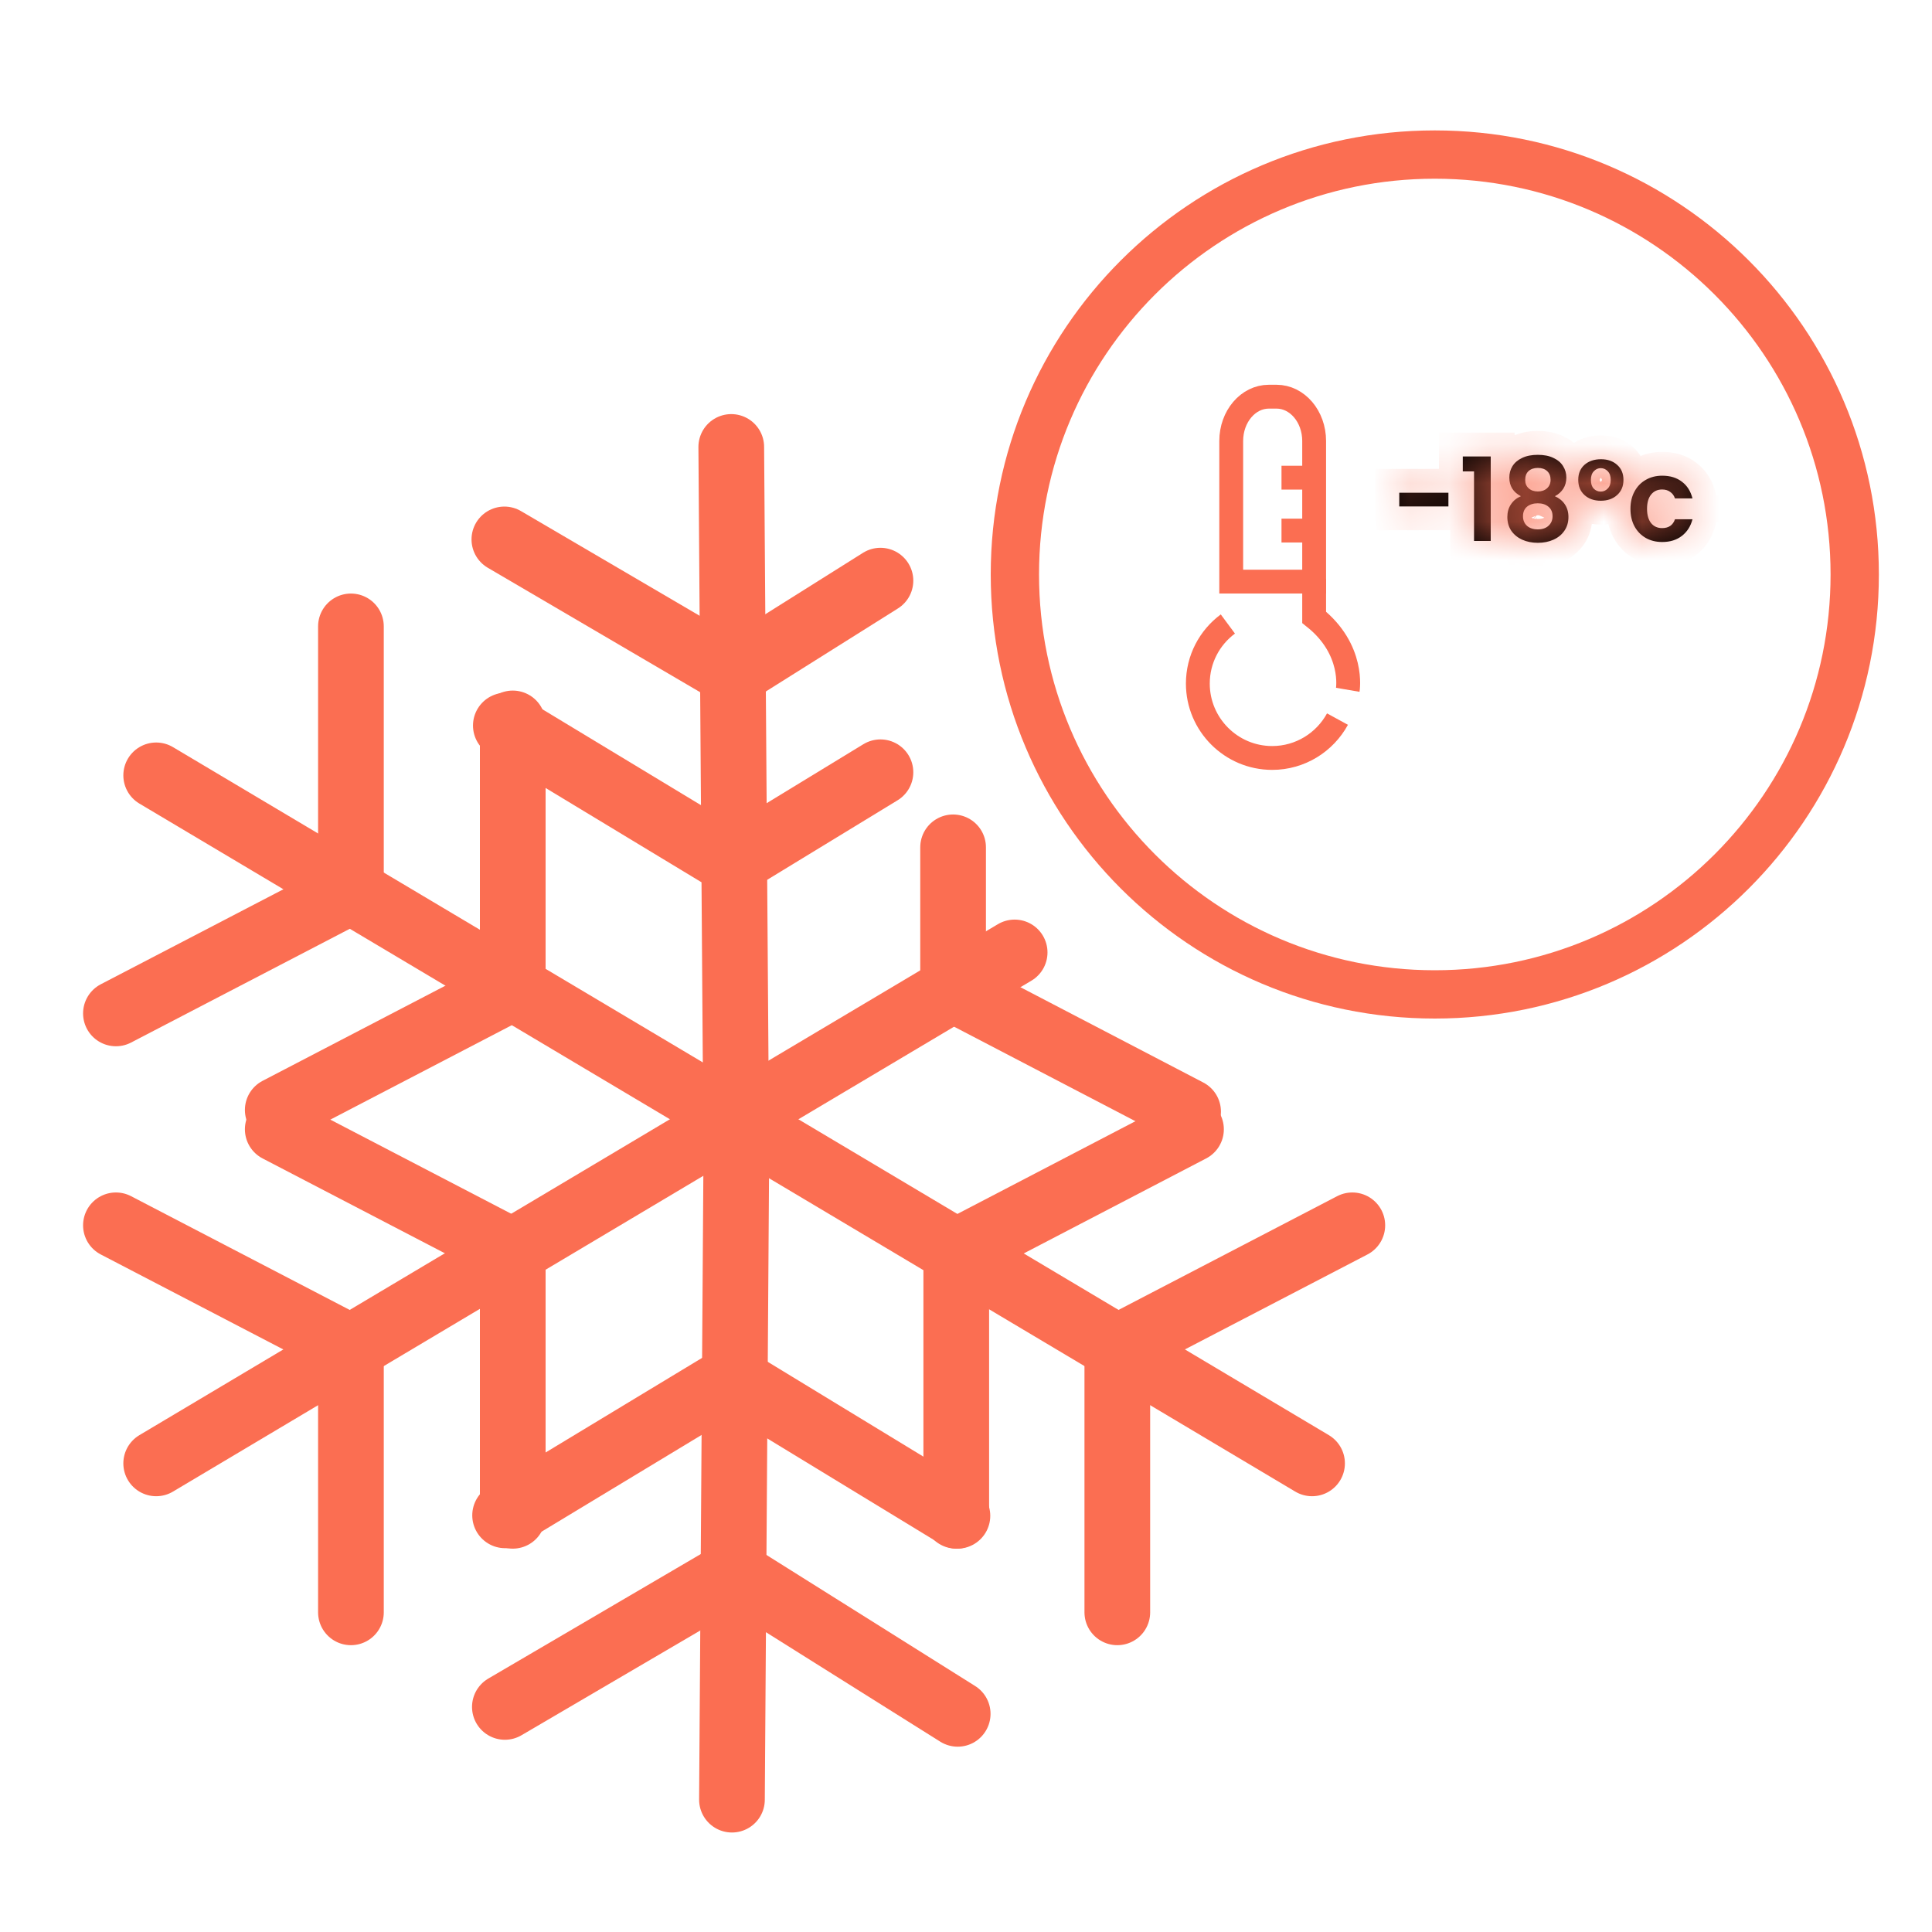 <svg width="50" height="50" viewBox="0 0 50 50" fill="none" xmlns="http://www.w3.org/2000/svg">
<path d="M9.082 16.211V23.063" stroke="#FB6E52" stroke-width="1.7" stroke-linecap="round" stroke-linejoin="round"/>
<path d="M13.27 18.722V25.574" stroke="#FB6E52" stroke-width="1.7" stroke-linecap="round" stroke-linejoin="round"/>
<path d="M3 26.227L9.081 23.064" stroke="#FB6E52" stroke-width="1.7" stroke-linecap="round" stroke-linejoin="round"/>
<path d="M7.188 28.726L13.269 25.561" stroke="#FB6E52" stroke-width="1.7" stroke-linecap="round" stroke-linejoin="round"/>
<path d="M13.27 39.229V32.377" stroke="#FB6E52" stroke-width="1.7" stroke-linecap="round" stroke-linejoin="round"/>
<path d="M7.188 29.226L13.269 32.39" stroke="#FB6E52" stroke-width="1.7" stroke-linecap="round" stroke-linejoin="round"/>
<path d="M24.748 39.229V32.377" stroke="#FB6E52" stroke-width="1.7" stroke-linecap="round" stroke-linejoin="round"/>
<path d="M30.823 29.226L24.748 32.39" stroke="#FB6E52" stroke-width="1.7" stroke-linecap="round" stroke-linejoin="round"/>
<path d="M22.786 19.986L18.943 22.33" stroke="#FB6E52" stroke-width="1.7" stroke-linecap="round" stroke-linejoin="round"/>
<path d="M13.091 18.777L18.956 22.324" stroke="#FB6E52" stroke-width="1.7" stroke-linecap="round" stroke-linejoin="round"/>
<path d="M24.778 39.229L18.925 35.664" stroke="#FB6E52" stroke-width="1.7" stroke-linecap="round" stroke-linejoin="round"/>
<path d="M13.072 39.217L18.938 35.671" stroke="#FB6E52" stroke-width="1.7" stroke-linecap="round" stroke-linejoin="round"/>
<path d="M24.666 21.929V25.617" stroke="#FB6E52" stroke-width="1.7" stroke-linecap="round" stroke-linejoin="round"/>
<path d="M30.748 28.769L24.666 25.599" stroke="#FB6E52" stroke-width="1.7" stroke-linecap="round" stroke-linejoin="round"/>
<path d="M4.042 20.066L18.999 28.966" stroke="#FB6E52" stroke-width="1.7" stroke-linecap="round" stroke-linejoin="round"/>
<path d="M26.259 24.649L19 28.967" stroke="#FB6E52" stroke-width="1.7" stroke-linecap="round" stroke-linejoin="round"/>
<path d="M9.082 41.727V34.875" stroke="#FB6E52" stroke-width="1.7" stroke-linecap="round" stroke-linejoin="round"/>
<path d="M3 31.711L9.081 34.875" stroke="#FB6E52" stroke-width="1.7" stroke-linecap="round" stroke-linejoin="round"/>
<path d="M4.042 37.872L18.999 28.966" stroke="#FB6E52" stroke-width="1.7" stroke-linecap="round" stroke-linejoin="round"/>
<path d="M28.916 41.727V34.875" stroke="#FB6E52" stroke-width="1.7" stroke-linecap="round" stroke-linejoin="round"/>
<path d="M34.998 31.711L28.916 34.875" stroke="#FB6E52" stroke-width="1.7" stroke-linecap="round" stroke-linejoin="round"/>
<path d="M33.956 37.872L19 28.966" stroke="#FB6E52" stroke-width="1.7" stroke-linecap="round" stroke-linejoin="round"/>
<path d="M13.066 44.175L18.981 40.709" stroke="#FB6E52" stroke-width="1.7" stroke-linecap="round" stroke-linejoin="round"/>
<path d="M24.785 44.354L18.981 40.709" stroke="#FB6E52" stroke-width="1.7" stroke-linecap="round" stroke-linejoin="round"/>
<path d="M18.943 46.575L19.061 29.17" stroke="#FB6E52" stroke-width="1.7" stroke-linecap="round" stroke-linejoin="round"/>
<path d="M13.053 13.96L18.968 17.426" stroke="#FB6E52" stroke-width="1.7" stroke-linecap="round" stroke-linejoin="round"/>
<path d="M22.786 15.027L18.968 17.427" stroke="#FB6E52" stroke-width="1.7" stroke-linecap="round" stroke-linejoin="round"/>
<path d="M18.925 11.567L19.049 28.966" stroke="#FB6E52" stroke-width="1.7" stroke-linecap="round" stroke-linejoin="round"/>
<path d="M37.132 25.735C43.134 25.735 48 20.869 48 14.867C48 8.866 43.134 4 37.132 4C31.13 4 26.265 8.866 26.265 14.867C26.265 20.869 31.13 25.735 37.132 25.735Z" stroke="#FB6E52" stroke-width="1.25" stroke-linecap="round" stroke-linejoin="round"/>
<mask id="path-30-inside-1_4000_13149" fill="white">
<path d="M37.485 12.752V13.106H36.213V12.752H37.485ZM37.857 12.2V11.813H38.58V14H38.148V12.2H37.857ZM39.361 12.842C39.161 12.738 39.061 12.577 39.061 12.359C39.061 12.251 39.088 12.153 39.142 12.065C39.198 11.975 39.281 11.904 39.391 11.852C39.503 11.798 39.639 11.771 39.799 11.771C39.959 11.771 40.094 11.798 40.204 11.852C40.316 11.904 40.399 11.975 40.453 12.065C40.509 12.153 40.537 12.251 40.537 12.359C40.537 12.469 40.51 12.566 40.456 12.65C40.402 12.732 40.33 12.796 40.24 12.842C40.35 12.89 40.436 12.96 40.498 13.052C40.56 13.144 40.591 13.253 40.591 13.379C40.591 13.515 40.556 13.634 40.486 13.736C40.418 13.836 40.324 13.913 40.204 13.967C40.084 14.021 39.949 14.048 39.799 14.048C39.649 14.048 39.514 14.021 39.394 13.967C39.276 13.913 39.182 13.836 39.112 13.736C39.044 13.634 39.01 13.515 39.01 13.379C39.01 13.253 39.041 13.144 39.103 13.052C39.165 12.958 39.251 12.888 39.361 12.842ZM40.129 12.419C40.129 12.321 40.099 12.245 40.039 12.191C39.981 12.137 39.901 12.11 39.799 12.11C39.699 12.11 39.619 12.137 39.559 12.191C39.501 12.245 39.472 12.322 39.472 12.422C39.472 12.512 39.502 12.584 39.562 12.638C39.624 12.692 39.703 12.719 39.799 12.719C39.895 12.719 39.974 12.692 40.036 12.638C40.098 12.582 40.129 12.509 40.129 12.419ZM39.799 13.025C39.685 13.025 39.592 13.054 39.52 13.112C39.45 13.17 39.415 13.253 39.415 13.361C39.415 13.461 39.449 13.543 39.517 13.607C39.587 13.669 39.681 13.7 39.799 13.7C39.917 13.7 40.01 13.668 40.078 13.604C40.146 13.54 40.18 13.459 40.18 13.361C40.18 13.255 40.145 13.173 40.075 13.115C40.005 13.055 39.913 13.025 39.799 13.025ZM40.845 12.419C40.845 12.255 40.899 12.125 41.007 12.029C41.117 11.933 41.259 11.885 41.433 11.885C41.605 11.885 41.745 11.934 41.853 12.032C41.961 12.128 42.015 12.257 42.015 12.419C42.015 12.583 41.96 12.714 41.85 12.812C41.742 12.91 41.601 12.959 41.427 12.959C41.255 12.959 41.115 12.91 41.007 12.812C40.899 12.714 40.845 12.583 40.845 12.419ZM41.685 12.422C41.685 12.324 41.66 12.249 41.61 12.197C41.56 12.143 41.499 12.116 41.427 12.116C41.357 12.116 41.297 12.143 41.247 12.197C41.197 12.249 41.172 12.324 41.172 12.422C41.172 12.518 41.196 12.592 41.244 12.644C41.294 12.696 41.355 12.722 41.427 12.722C41.497 12.722 41.557 12.696 41.607 12.644C41.659 12.592 41.685 12.518 41.685 12.422ZM42.196 13.169C42.196 12.997 42.231 12.847 42.301 12.719C42.371 12.589 42.468 12.489 42.592 12.419C42.716 12.347 42.858 12.311 43.018 12.311C43.224 12.311 43.394 12.363 43.528 12.467C43.664 12.569 43.755 12.713 43.801 12.899H43.348C43.324 12.827 43.283 12.771 43.225 12.731C43.169 12.689 43.099 12.668 43.015 12.668C42.895 12.668 42.8 12.712 42.73 12.8C42.66 12.886 42.625 13.009 42.625 13.169C42.625 13.327 42.66 13.45 42.73 13.538C42.8 13.624 42.895 13.667 43.015 13.667C43.185 13.667 43.296 13.591 43.348 13.439H43.801C43.755 13.619 43.664 13.762 43.528 13.868C43.392 13.974 43.222 14.027 43.018 14.027C42.858 14.027 42.716 13.992 42.592 13.922C42.468 13.85 42.371 13.75 42.301 13.622C42.231 13.492 42.196 13.341 42.196 13.169Z"/>
</mask>
<path d="M37.485 12.752V13.106H36.213V12.752H37.485ZM37.857 12.2V11.813H38.58V14H38.148V12.2H37.857ZM39.361 12.842C39.161 12.738 39.061 12.577 39.061 12.359C39.061 12.251 39.088 12.153 39.142 12.065C39.198 11.975 39.281 11.904 39.391 11.852C39.503 11.798 39.639 11.771 39.799 11.771C39.959 11.771 40.094 11.798 40.204 11.852C40.316 11.904 40.399 11.975 40.453 12.065C40.509 12.153 40.537 12.251 40.537 12.359C40.537 12.469 40.51 12.566 40.456 12.65C40.402 12.732 40.33 12.796 40.24 12.842C40.35 12.89 40.436 12.96 40.498 13.052C40.56 13.144 40.591 13.253 40.591 13.379C40.591 13.515 40.556 13.634 40.486 13.736C40.418 13.836 40.324 13.913 40.204 13.967C40.084 14.021 39.949 14.048 39.799 14.048C39.649 14.048 39.514 14.021 39.394 13.967C39.276 13.913 39.182 13.836 39.112 13.736C39.044 13.634 39.01 13.515 39.01 13.379C39.01 13.253 39.041 13.144 39.103 13.052C39.165 12.958 39.251 12.888 39.361 12.842ZM40.129 12.419C40.129 12.321 40.099 12.245 40.039 12.191C39.981 12.137 39.901 12.11 39.799 12.11C39.699 12.11 39.619 12.137 39.559 12.191C39.501 12.245 39.472 12.322 39.472 12.422C39.472 12.512 39.502 12.584 39.562 12.638C39.624 12.692 39.703 12.719 39.799 12.719C39.895 12.719 39.974 12.692 40.036 12.638C40.098 12.582 40.129 12.509 40.129 12.419ZM39.799 13.025C39.685 13.025 39.592 13.054 39.52 13.112C39.45 13.17 39.415 13.253 39.415 13.361C39.415 13.461 39.449 13.543 39.517 13.607C39.587 13.669 39.681 13.7 39.799 13.7C39.917 13.7 40.01 13.668 40.078 13.604C40.146 13.54 40.18 13.459 40.18 13.361C40.18 13.255 40.145 13.173 40.075 13.115C40.005 13.055 39.913 13.025 39.799 13.025ZM40.845 12.419C40.845 12.255 40.899 12.125 41.007 12.029C41.117 11.933 41.259 11.885 41.433 11.885C41.605 11.885 41.745 11.934 41.853 12.032C41.961 12.128 42.015 12.257 42.015 12.419C42.015 12.583 41.96 12.714 41.85 12.812C41.742 12.91 41.601 12.959 41.427 12.959C41.255 12.959 41.115 12.91 41.007 12.812C40.899 12.714 40.845 12.583 40.845 12.419ZM41.685 12.422C41.685 12.324 41.66 12.249 41.61 12.197C41.56 12.143 41.499 12.116 41.427 12.116C41.357 12.116 41.297 12.143 41.247 12.197C41.197 12.249 41.172 12.324 41.172 12.422C41.172 12.518 41.196 12.592 41.244 12.644C41.294 12.696 41.355 12.722 41.427 12.722C41.497 12.722 41.557 12.696 41.607 12.644C41.659 12.592 41.685 12.518 41.685 12.422ZM42.196 13.169C42.196 12.997 42.231 12.847 42.301 12.719C42.371 12.589 42.468 12.489 42.592 12.419C42.716 12.347 42.858 12.311 43.018 12.311C43.224 12.311 43.394 12.363 43.528 12.467C43.664 12.569 43.755 12.713 43.801 12.899H43.348C43.324 12.827 43.283 12.771 43.225 12.731C43.169 12.689 43.099 12.668 43.015 12.668C42.895 12.668 42.8 12.712 42.73 12.8C42.66 12.886 42.625 13.009 42.625 13.169C42.625 13.327 42.66 13.45 42.73 13.538C42.8 13.624 42.895 13.667 43.015 13.667C43.185 13.667 43.296 13.591 43.348 13.439H43.801C43.755 13.619 43.664 13.762 43.528 13.868C43.392 13.974 43.222 14.027 43.018 14.027C42.858 14.027 42.716 13.992 42.592 13.922C42.468 13.85 42.371 13.75 42.301 13.622C42.231 13.492 42.196 13.341 42.196 13.169Z" fill="black"/>
<path d="M37.485 12.752H38.102V12.135H37.485V12.752ZM37.485 13.106V13.723H38.102V13.106H37.485ZM36.213 13.106H35.596V13.723H36.213V13.106ZM36.213 12.752V12.135H35.596V12.752H36.213ZM36.868 12.752V13.106H38.102V12.752H36.868ZM37.485 12.489H36.213V13.723H37.485V12.489ZM36.83 13.106V12.752H35.596V13.106H36.83ZM36.213 13.369H37.485V12.135H36.213V13.369ZM37.857 12.2H37.24V12.817H37.857V12.2ZM37.857 11.813V11.196H37.24V11.813H37.857ZM38.58 11.813H39.197V11.196H38.58V11.813ZM38.58 14V14.617H39.197V14H38.58ZM38.148 14H37.531V14.617H38.148V14ZM38.148 12.2H38.765V11.583H38.148V12.2ZM38.474 12.2V11.813H37.24V12.2H38.474ZM37.857 12.43H38.58V11.196H37.857V12.43ZM37.963 11.813V14H39.197V11.813H37.963ZM38.58 13.383H38.148V14.617H38.58V13.383ZM38.765 14V12.2H37.531V14H38.765ZM38.148 11.583H37.857V12.817H38.148V11.583ZM39.361 12.842L39.599 13.411L40.815 12.903L39.645 12.295L39.361 12.842ZM39.142 12.065L38.618 11.739L38.616 11.742L39.142 12.065ZM39.391 11.852L39.654 12.41L39.659 12.408L39.391 11.852ZM40.204 11.852L39.932 12.406L39.944 12.411L40.204 11.852ZM40.453 12.065L39.924 12.382L39.928 12.389L39.933 12.396L40.453 12.065ZM40.456 12.65L40.971 12.989L40.975 12.983L40.456 12.65ZM40.24 12.842L39.959 12.293L38.799 12.886L39.993 13.407L40.24 12.842ZM40.486 13.736L39.977 13.387L39.976 13.389L40.486 13.736ZM39.394 13.967L39.137 14.528L39.141 14.529L39.394 13.967ZM39.112 13.736L38.599 14.078L38.607 14.09L39.112 13.736ZM39.103 13.052L39.614 13.397L39.618 13.392L39.103 13.052ZM40.039 12.191L39.619 12.643L39.626 12.649L40.039 12.191ZM39.559 12.191L39.146 11.732L39.139 11.74L39.559 12.191ZM39.562 12.638L39.149 13.097L39.157 13.103L39.562 12.638ZM40.036 12.638L40.441 13.103L40.449 13.096L40.036 12.638ZM39.52 13.112L39.133 12.632L39.126 12.637L39.52 13.112ZM39.517 13.607L39.094 14.056L39.101 14.062L39.108 14.069L39.517 13.607ZM40.078 13.604L40.501 14.053H40.501L40.078 13.604ZM40.075 13.115L39.673 13.583L39.681 13.59L40.075 13.115ZM39.645 12.295C39.635 12.289 39.633 12.287 39.638 12.291C39.643 12.295 39.651 12.304 39.66 12.318C39.668 12.331 39.673 12.345 39.676 12.354C39.678 12.364 39.678 12.366 39.678 12.359H38.444C38.444 12.565 38.493 12.777 38.612 12.969C38.731 13.16 38.897 13.296 39.076 13.389L39.645 12.295ZM39.678 12.359C39.678 12.357 39.678 12.361 39.676 12.368C39.674 12.376 39.67 12.383 39.668 12.388L38.616 11.742C38.5 11.932 38.444 12.143 38.444 12.359H39.678ZM39.666 12.391C39.663 12.396 39.659 12.4 39.656 12.404C39.652 12.408 39.649 12.411 39.647 12.413C39.643 12.417 39.644 12.415 39.654 12.41L39.127 11.294C38.926 11.389 38.746 11.534 38.618 11.739L39.666 12.391ZM39.659 12.408C39.667 12.404 39.706 12.388 39.799 12.388V11.154C39.572 11.154 39.339 11.192 39.123 11.296L39.659 12.408ZM39.799 12.388C39.892 12.388 39.928 12.404 39.932 12.406L40.476 11.298C40.259 11.192 40.026 11.154 39.799 11.154V12.388ZM39.944 12.411C39.956 12.417 39.956 12.418 39.949 12.413C39.942 12.407 39.933 12.397 39.924 12.382L40.982 11.748C40.854 11.534 40.667 11.387 40.464 11.293L39.944 12.411ZM39.933 12.396C39.929 12.391 39.926 12.383 39.923 12.374C39.92 12.365 39.92 12.359 39.92 12.359H41.154C41.154 12.138 41.095 11.925 40.973 11.734L39.933 12.396ZM39.92 12.359C39.92 12.363 39.92 12.359 39.922 12.349C39.925 12.338 39.93 12.327 39.937 12.316L40.975 12.983C41.099 12.79 41.154 12.575 41.154 12.359H39.92ZM39.941 12.311C39.943 12.308 39.947 12.303 39.952 12.299C39.957 12.294 39.96 12.292 39.959 12.293L40.521 13.391C40.703 13.298 40.857 13.163 40.971 12.989L39.941 12.311ZM39.993 13.407C40.001 13.411 40.001 13.412 39.998 13.409C39.996 13.407 39.994 13.405 39.992 13.403C39.989 13.401 39.988 13.399 39.986 13.397L41.009 12.707C40.877 12.51 40.695 12.368 40.487 12.277L39.993 13.407ZM39.986 13.397C39.984 13.393 39.981 13.388 39.979 13.383C39.977 13.379 39.975 13.374 39.974 13.371C39.973 13.365 39.974 13.367 39.974 13.379H41.208C41.208 13.147 41.149 12.915 41.009 12.707L39.986 13.397ZM39.974 13.379C39.974 13.394 39.972 13.398 39.973 13.396C39.973 13.395 39.974 13.394 39.975 13.392C39.976 13.39 39.977 13.388 39.977 13.387L40.995 14.085C41.142 13.87 41.208 13.627 41.208 13.379H39.974ZM39.976 13.389C39.975 13.39 39.975 13.39 39.974 13.392C39.972 13.393 39.965 13.398 39.951 13.405L40.457 14.529C40.672 14.433 40.858 14.285 40.996 14.083L39.976 13.389ZM39.951 13.405C39.921 13.418 39.874 13.431 39.799 13.431V14.665C40.024 14.665 40.247 14.624 40.457 14.529L39.951 13.405ZM39.799 13.431C39.724 13.431 39.677 13.418 39.647 13.405L39.141 14.529C39.351 14.624 39.574 14.665 39.799 14.665V13.431ZM39.651 13.406C39.626 13.395 39.62 13.387 39.617 13.382L38.607 14.09C38.744 14.285 38.926 14.431 39.137 14.528L39.651 13.406ZM39.625 13.394C39.626 13.395 39.627 13.396 39.627 13.398C39.628 13.399 39.628 13.401 39.629 13.401C39.629 13.402 39.627 13.395 39.627 13.379H38.393C38.393 13.623 38.456 13.864 38.599 14.078L39.625 13.394ZM39.627 13.379C39.627 13.367 39.628 13.365 39.626 13.371C39.626 13.374 39.624 13.379 39.622 13.383C39.62 13.388 39.617 13.393 39.614 13.397L38.592 12.707C38.452 12.915 38.393 13.147 38.393 13.379H39.627ZM39.618 13.392C39.617 13.393 39.614 13.396 39.612 13.399C39.609 13.402 39.606 13.405 39.603 13.407C39.597 13.412 39.594 13.413 39.599 13.411L39.123 12.273C38.907 12.363 38.722 12.51 38.588 12.712L39.618 13.392ZM40.746 12.419C40.746 12.187 40.669 11.928 40.452 11.733L39.626 12.649C39.584 12.612 39.552 12.565 39.533 12.515C39.514 12.468 39.512 12.432 39.512 12.419H40.746ZM40.459 11.74C40.257 11.552 40.011 11.493 39.799 11.493V12.727C39.796 12.727 39.773 12.726 39.738 12.715C39.701 12.702 39.658 12.679 39.619 12.642L40.459 11.74ZM39.799 11.493C39.584 11.493 39.345 11.554 39.146 11.733L39.971 12.649C39.936 12.681 39.897 12.703 39.861 12.715C39.827 12.726 39.804 12.727 39.799 12.727V11.493ZM39.139 11.74C38.924 11.939 38.855 12.198 38.855 12.422H40.089C40.089 12.431 40.087 12.463 40.071 12.507C40.053 12.554 40.023 12.602 39.979 12.642L39.139 11.74ZM38.855 12.422C38.855 12.665 38.944 12.911 39.149 13.096L39.974 12.18C40.01 12.212 40.042 12.255 40.064 12.306C40.084 12.356 40.089 12.398 40.089 12.422H38.855ZM39.157 13.103C39.35 13.271 39.58 13.336 39.799 13.336V12.102C39.809 12.102 39.834 12.104 39.867 12.115C39.902 12.127 39.937 12.147 39.967 12.173L39.157 13.103ZM39.799 13.336C40.017 13.336 40.248 13.271 40.441 13.103L39.631 12.173C39.661 12.147 39.696 12.127 39.731 12.115C39.764 12.104 39.789 12.102 39.799 12.102V13.336ZM40.449 13.096C40.652 12.913 40.746 12.668 40.746 12.419H39.512C39.512 12.392 39.517 12.35 39.538 12.3C39.559 12.25 39.591 12.209 39.623 12.18L40.449 13.096ZM39.799 12.408C39.578 12.408 39.338 12.466 39.133 12.632L39.907 13.592C39.879 13.614 39.851 13.628 39.827 13.636C39.805 13.642 39.794 13.642 39.799 13.642V12.408ZM39.126 12.637C38.888 12.835 38.798 13.108 38.798 13.361H40.032C40.032 13.373 40.03 13.409 40.01 13.457C39.988 13.508 39.954 13.553 39.913 13.587L39.126 12.637ZM38.798 13.361C38.798 13.618 38.893 13.867 39.094 14.056L39.94 13.158C39.966 13.182 39.992 13.217 40.01 13.261C40.028 13.304 40.032 13.34 40.032 13.361H38.798ZM39.108 14.069C39.318 14.255 39.571 14.317 39.799 14.317V13.083C39.793 13.083 39.807 13.082 39.833 13.091C39.861 13.1 39.895 13.117 39.926 13.145L39.108 14.069ZM39.799 14.317C40.031 14.317 40.29 14.251 40.501 14.053L39.655 13.155C39.688 13.124 39.725 13.104 39.757 13.093C39.786 13.083 39.803 13.083 39.799 13.083V14.317ZM40.501 14.053C40.699 13.866 40.797 13.62 40.797 13.361H39.563C39.563 13.338 39.568 13.3 39.586 13.257C39.604 13.213 39.63 13.178 39.655 13.155L40.501 14.053ZM40.797 13.361C40.797 13.105 40.704 12.835 40.468 12.64L39.681 13.59C39.642 13.557 39.608 13.513 39.586 13.462C39.566 13.414 39.563 13.376 39.563 13.361H40.797ZM40.476 12.647C40.27 12.47 40.024 12.408 39.799 12.408V13.642C39.802 13.642 39.788 13.642 39.762 13.634C39.735 13.625 39.703 13.609 39.673 13.583L40.476 12.647ZM41.007 12.029L40.601 11.564L40.597 11.568L41.007 12.029ZM41.853 12.032L41.438 12.489L41.443 12.493L41.853 12.032ZM41.85 12.812L41.439 12.351L41.435 12.355L41.85 12.812ZM41.007 12.812L41.421 12.355V12.355L41.007 12.812ZM41.61 12.197L41.157 12.616L41.165 12.624L41.61 12.197ZM41.247 12.197L41.691 12.625L41.699 12.616L41.247 12.197ZM41.244 12.644L40.79 13.062L40.799 13.072L41.244 12.644ZM41.607 12.644L41.17 12.208L41.162 12.216L41.607 12.644ZM41.461 12.419C41.461 12.405 41.464 12.414 41.455 12.435C41.45 12.445 41.444 12.456 41.437 12.467C41.43 12.477 41.422 12.485 41.416 12.49L40.597 11.568C40.339 11.797 40.228 12.105 40.228 12.419H41.461ZM41.412 12.494C41.409 12.496 41.405 12.499 41.401 12.502C41.397 12.504 41.394 12.505 41.393 12.505C41.391 12.506 41.402 12.502 41.433 12.502V11.268C41.14 11.268 40.844 11.352 40.601 11.564L41.412 12.494ZM41.433 12.502C41.46 12.502 41.468 12.506 41.463 12.504C41.461 12.503 41.456 12.501 41.451 12.498C41.446 12.495 41.442 12.492 41.438 12.489L42.267 11.575C42.026 11.356 41.729 11.268 41.433 11.268V12.502ZM41.443 12.493C41.438 12.488 41.43 12.481 41.423 12.471C41.416 12.46 41.41 12.45 41.405 12.439C41.396 12.417 41.398 12.407 41.398 12.419H42.631C42.631 12.105 42.519 11.799 42.262 11.571L41.443 12.493ZM41.398 12.419C41.398 12.431 41.396 12.422 41.405 12.402C41.409 12.392 41.415 12.381 41.422 12.372C41.428 12.362 41.435 12.356 41.439 12.351L42.26 13.273C42.517 13.043 42.631 12.737 42.631 12.419H41.398ZM41.435 12.355C41.439 12.352 41.444 12.348 41.449 12.345C41.454 12.342 41.458 12.34 41.461 12.34C41.465 12.338 41.456 12.342 41.427 12.342V13.576C41.723 13.576 42.022 13.489 42.264 13.269L41.435 12.355ZM41.427 12.342C41.399 12.342 41.391 12.338 41.396 12.34C41.399 12.341 41.403 12.343 41.408 12.346C41.413 12.349 41.418 12.352 41.421 12.355L40.592 13.269C40.834 13.488 41.131 13.576 41.427 13.576V12.342ZM41.421 12.355C41.426 12.36 41.433 12.367 41.439 12.376C41.446 12.386 41.452 12.396 41.455 12.405C41.464 12.425 41.461 12.433 41.461 12.419H40.228C40.228 12.733 40.339 13.039 40.592 13.269L41.421 12.355ZM42.301 12.422C42.301 12.223 42.249 11.973 42.054 11.77L41.165 12.624C41.07 12.525 41.068 12.425 41.068 12.422H42.301ZM42.062 11.778C41.898 11.601 41.675 11.499 41.427 11.499V12.733C41.384 12.733 41.331 12.724 41.277 12.7C41.223 12.676 41.183 12.644 41.157 12.616L42.062 11.778ZM41.427 11.499C41.175 11.499 40.954 11.605 40.794 11.778L41.699 12.616C41.675 12.643 41.636 12.674 41.582 12.699C41.528 12.723 41.473 12.733 41.427 12.733V11.499ZM40.802 11.77C40.607 11.973 40.555 12.223 40.555 12.422H41.788C41.788 12.425 41.786 12.525 41.691 12.624L40.802 11.77ZM40.555 12.422C40.555 12.617 40.605 12.861 40.791 13.062L41.697 12.226C41.787 12.323 41.788 12.419 41.788 12.422H40.555ZM40.799 13.072C40.965 13.244 41.187 13.339 41.427 13.339V12.105C41.467 12.105 41.516 12.113 41.569 12.135C41.621 12.157 41.661 12.188 41.688 12.216L40.799 13.072ZM41.427 13.339C41.67 13.339 41.889 13.24 42.051 13.072L41.162 12.216C41.188 12.19 41.227 12.159 41.279 12.137C41.332 12.114 41.383 12.105 41.427 12.105V13.339ZM42.043 13.08C42.243 12.88 42.301 12.63 42.301 12.422H41.068C41.068 12.415 41.069 12.387 41.083 12.345C41.099 12.301 41.127 12.252 41.17 12.208L42.043 13.08ZM42.301 12.719L42.842 13.015L42.844 13.011L42.301 12.719ZM42.592 12.419L42.895 12.956L42.901 12.952L42.592 12.419ZM43.528 12.467L43.15 12.954L43.158 12.96L43.528 12.467ZM43.801 12.899V13.516H44.589L44.399 12.751L43.801 12.899ZM43.348 12.899L42.763 13.094L42.903 13.516H43.348V12.899ZM43.225 12.731L42.855 13.224L42.864 13.232L42.874 13.239L43.225 12.731ZM42.73 12.8L43.208 13.189L43.212 13.184L42.73 12.8ZM42.73 13.538L42.247 13.922L42.251 13.927L42.73 13.538ZM43.348 13.439V12.822H42.907L42.764 13.239L43.348 13.439ZM43.801 13.439L44.398 13.592L44.595 12.822H43.801V13.439ZM43.528 13.868L43.907 14.354L43.528 13.868ZM42.592 13.922L42.282 14.455L42.288 14.459L42.592 13.922ZM42.301 13.622L41.758 13.914L41.76 13.918L42.301 13.622ZM42.812 13.169C42.812 13.082 42.83 13.037 42.842 13.015L41.76 12.423C41.632 12.657 41.579 12.912 41.579 13.169H42.812ZM42.844 13.011C42.861 12.98 42.876 12.967 42.895 12.956L42.288 11.882C42.059 12.011 41.881 12.198 41.758 12.427L42.844 13.011ZM42.901 12.952C42.921 12.941 42.954 12.928 43.018 12.928V11.694C42.762 11.694 42.511 11.753 42.282 11.886L42.901 12.952ZM43.018 12.928C43.117 12.928 43.145 12.951 43.15 12.954L43.906 11.98C43.642 11.775 43.33 11.694 43.018 11.694V12.928ZM43.158 12.96C43.165 12.966 43.185 12.98 43.202 13.047L44.399 12.751C44.324 12.445 44.162 12.172 43.898 11.974L43.158 12.96ZM43.801 12.282H43.348V13.516H43.801V12.282ZM43.933 12.704C43.87 12.515 43.752 12.345 43.575 12.223L42.874 13.239C42.848 13.22 42.822 13.196 42.801 13.167C42.781 13.139 42.769 13.113 42.763 13.094L43.933 12.704ZM43.595 12.238C43.412 12.101 43.205 12.051 43.015 12.051V13.285C43.005 13.285 42.983 13.284 42.953 13.274C42.922 13.265 42.887 13.249 42.855 13.224L43.595 12.238ZM43.015 12.051C42.721 12.051 42.443 12.17 42.247 12.416L43.212 13.184C43.192 13.209 43.159 13.239 43.113 13.261C43.068 13.281 43.031 13.285 43.015 13.285V12.051ZM42.251 12.411C42.06 12.646 42.008 12.928 42.008 13.169H43.241C43.241 13.132 43.246 13.12 43.244 13.126C43.242 13.132 43.233 13.158 43.208 13.189L42.251 12.411ZM42.008 13.169C42.008 13.411 42.061 13.688 42.247 13.922L43.212 13.154C43.223 13.168 43.231 13.18 43.236 13.191C43.241 13.201 43.243 13.208 43.244 13.211C43.245 13.216 43.241 13.204 43.241 13.169H42.008ZM42.251 13.927C42.449 14.17 42.727 14.284 43.015 14.284V13.05C43.029 13.05 43.064 13.053 43.108 13.073C43.153 13.093 43.187 13.122 43.208 13.149L42.251 13.927ZM43.015 14.284C43.191 14.284 43.392 14.244 43.574 14.119C43.759 13.992 43.871 13.815 43.931 13.639L42.764 13.239C42.773 13.215 42.803 13.152 42.877 13.101C42.948 13.052 43.008 13.05 43.015 13.05V14.284ZM43.348 14.056H43.801V12.822H43.348V14.056ZM43.203 13.286C43.188 13.345 43.168 13.366 43.148 13.382L43.907 14.354C44.159 14.158 44.321 13.893 44.398 13.592L43.203 13.286ZM43.148 13.382C43.14 13.388 43.11 13.41 43.018 13.41V14.644C43.333 14.644 43.644 14.56 43.907 14.354L43.148 13.382ZM43.018 13.41C42.95 13.41 42.915 13.396 42.895 13.385L42.288 14.459C42.516 14.588 42.765 14.644 43.018 14.644V13.41ZM42.901 13.389C42.877 13.374 42.859 13.357 42.842 13.326L41.76 13.918C41.883 14.143 42.059 14.326 42.282 14.455L42.901 13.389ZM42.844 13.33C42.83 13.303 42.812 13.256 42.812 13.169H41.579C41.579 13.426 41.632 13.681 41.758 13.914L42.844 13.33Z" fill="#FB6E52" mask="url(#path-30-inside-1_4000_13149)"/>
<path d="M34.614 18.61C34.287 19.209 33.652 19.616 32.924 19.616C31.863 19.616 31 18.752 31 17.691C31 17.062 31.302 16.501 31.777 16.149" stroke="#FB6E52" stroke-width="0.617" stroke-miterlimit="10"/>
<path d="M34.88 17.852C34.88 17.852 35.059 16.81 34.01 15.977V14.984" stroke="#FB6E52" stroke-width="0.617" stroke-miterlimit="10"/>
<path d="M31.864 15.052V11.413C31.864 10.777 32.302 10.266 32.838 10.266H33.036C33.572 10.266 34.01 10.777 34.01 11.413V15.052H31.864Z" stroke="#FB6E52" stroke-width="0.617" stroke-miterlimit="10"/>
<path d="M33.165 12.362H34.01" stroke="#FB6E52" stroke-width="0.617" stroke-miterlimit="10"/>
<path d="M33.165 13.731H34.01" stroke="#FB6E52" stroke-width="0.617" stroke-miterlimit="10"/>
</svg>
